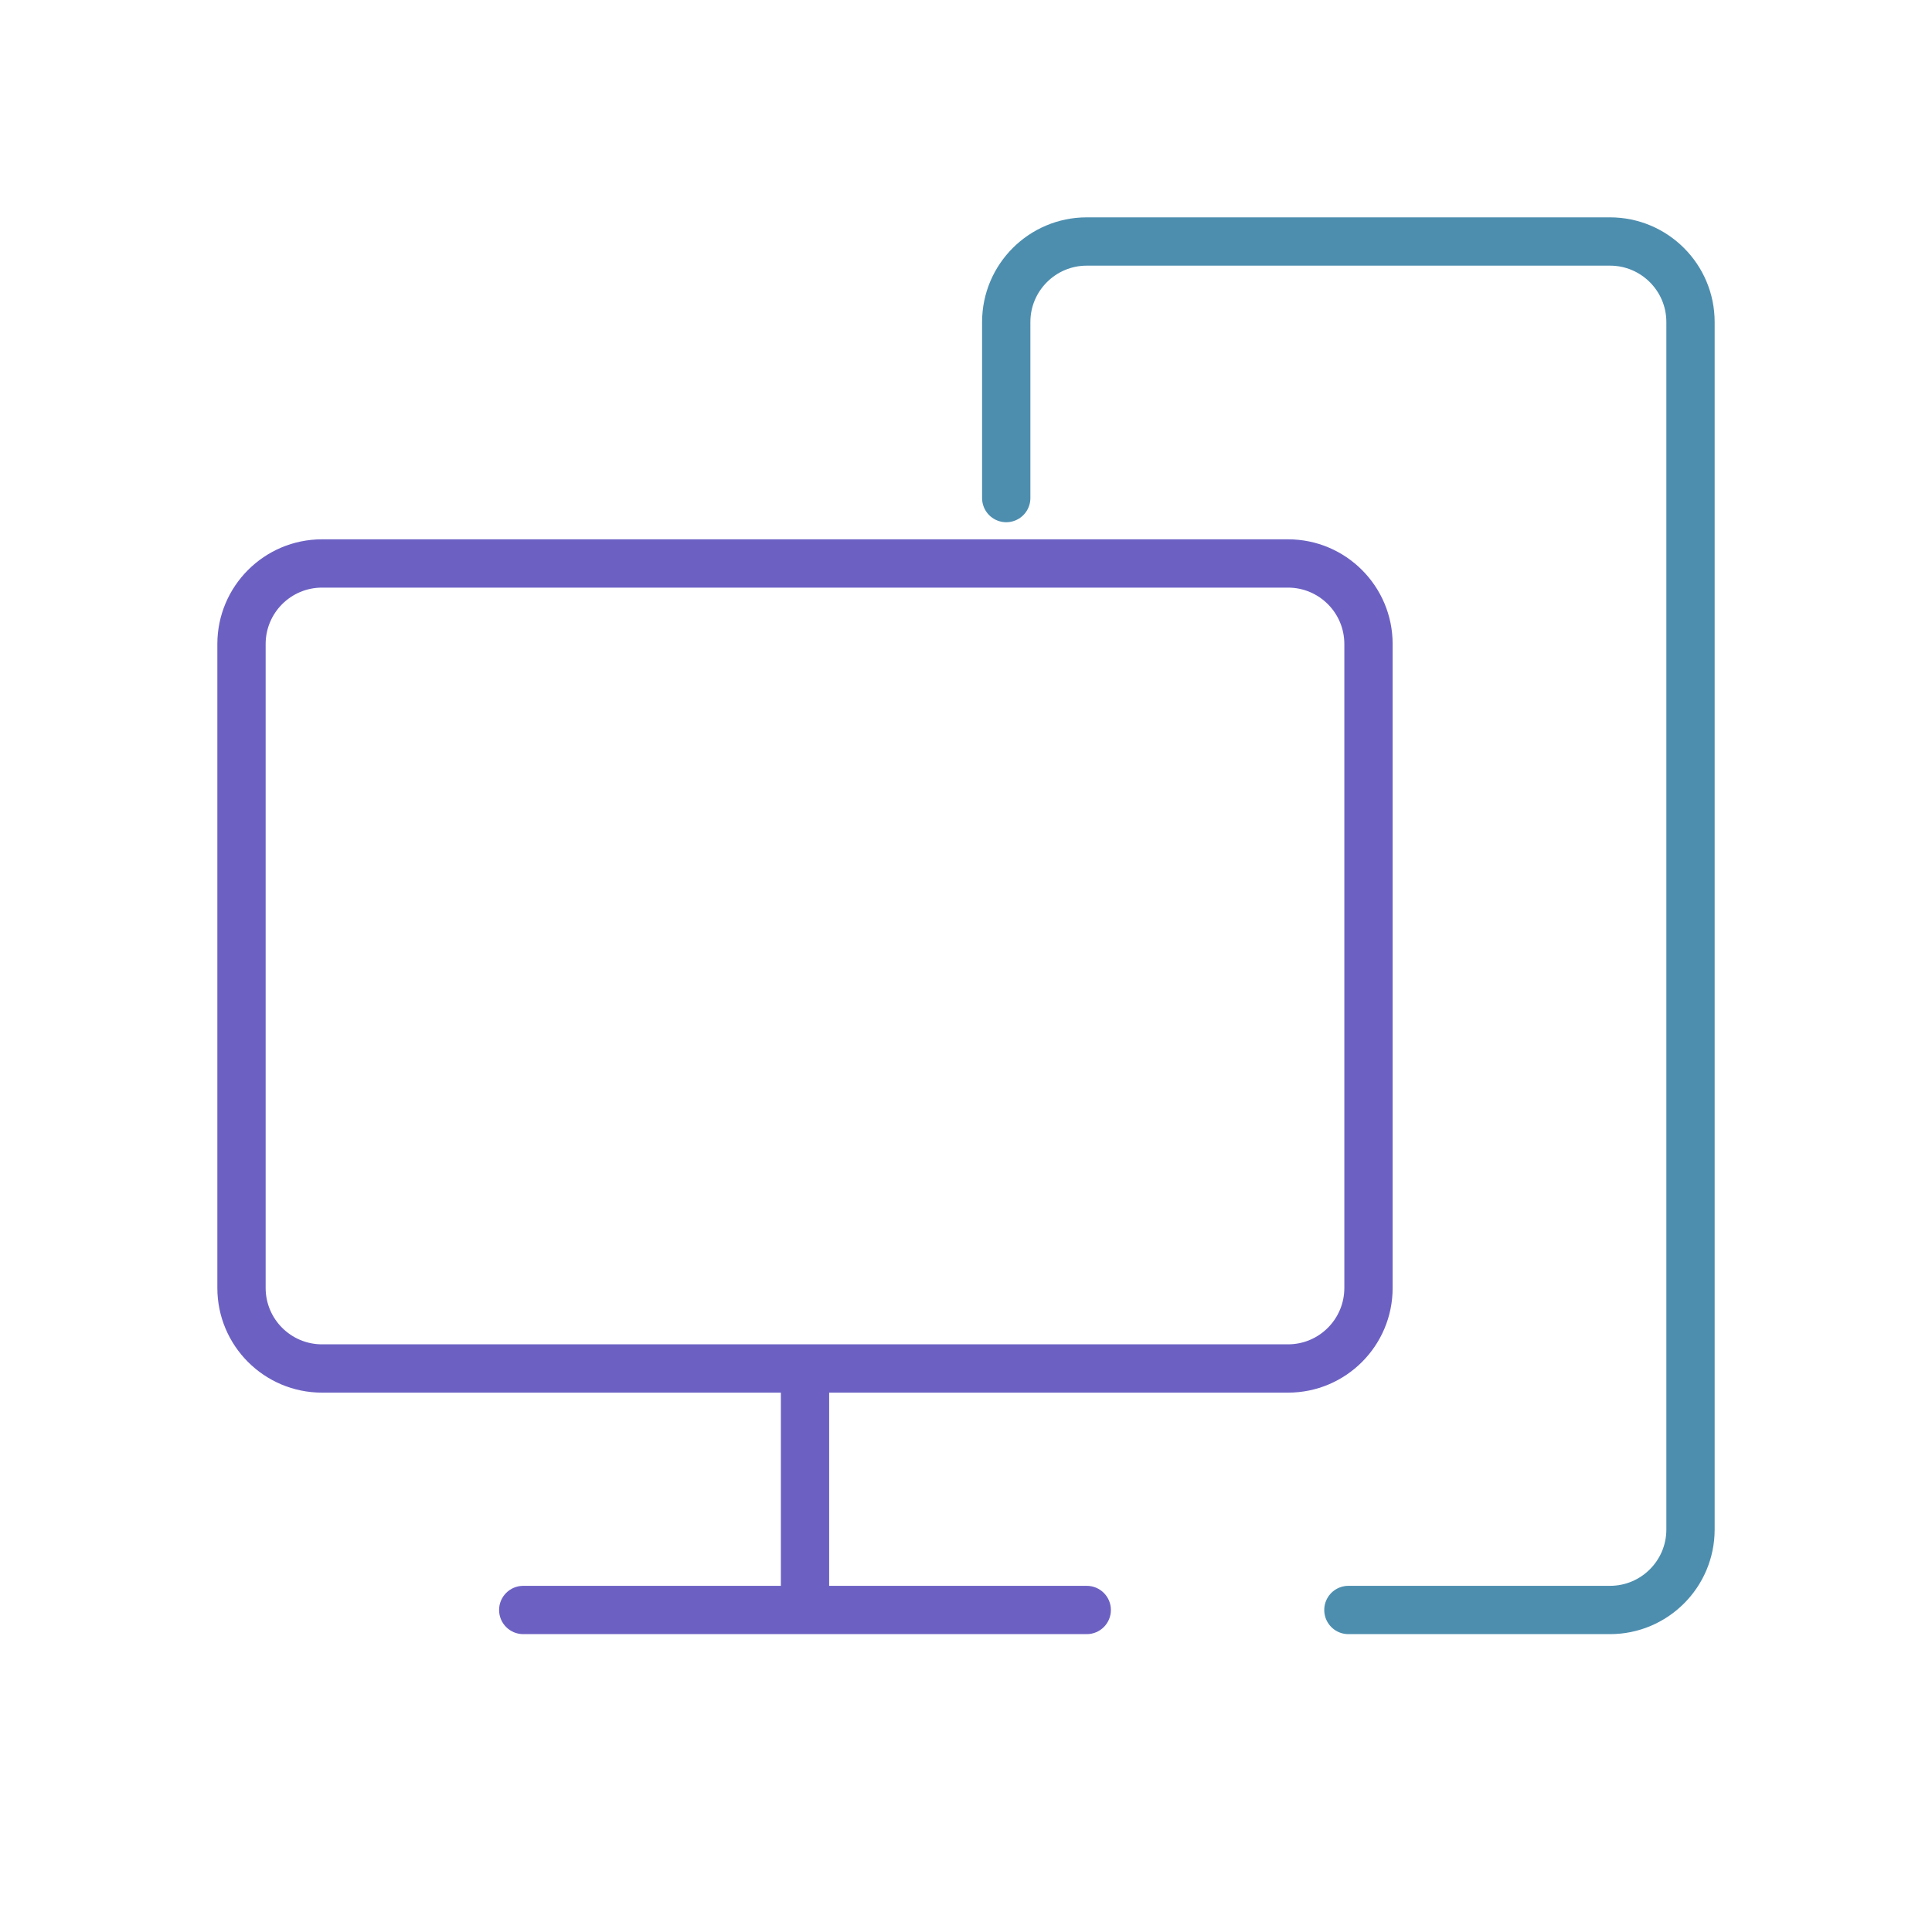 <?xml version="1.0" encoding="UTF-8"?> <svg xmlns="http://www.w3.org/2000/svg" width="40" height="40" viewBox="0 0 40 40" fill="none"><path d="M27.917 33.333H33.333C34.253 33.333 35 32.587 35 31.667V6.667C35 5.747 34.253 5 33.333 5H22.5C21.58 5 20.833 5.747 20.833 6.667V10.312" stroke="#4D8EAF" stroke-linecap="round" stroke-linejoin="round"></path><path fill-rule="evenodd" clip-rule="evenodd" d="M6.667 12.166C6.023 12.166 5.5 12.689 5.5 13.333V26.666C5.5 27.31 6.023 27.833 6.667 27.833H16.664L16.667 27.833L16.669 27.833H26.667C27.311 27.833 27.833 27.31 27.833 26.666V13.333C27.833 12.689 27.311 12.166 26.667 12.166H6.667ZM6.667 28.833H16.167V32.833H10.833C10.557 32.833 10.333 33.057 10.333 33.333C10.333 33.609 10.557 33.833 10.833 33.833H22.5C22.776 33.833 23 33.609 23 33.333C23 33.057 22.776 32.833 22.5 32.833H17.167V28.833H26.667C27.863 28.833 28.833 27.863 28.833 26.666V13.333C28.833 12.137 27.863 11.166 26.667 11.166H6.667C5.471 11.166 4.5 12.137 4.5 13.333V26.666C4.5 27.863 5.471 28.833 6.667 28.833Z" fill="#6C61C3"></path></svg> 